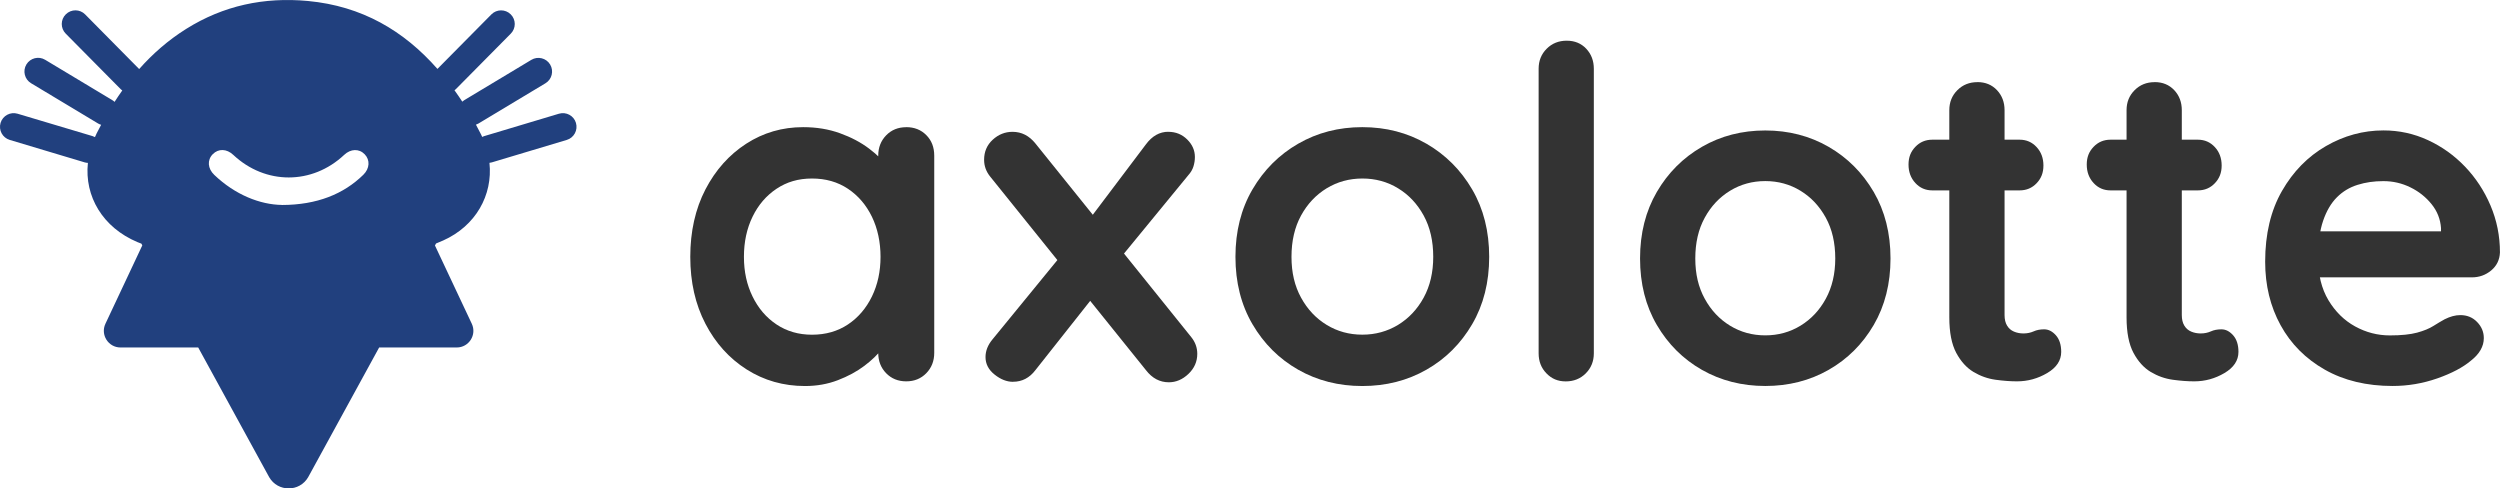 <?xml version="1.0" encoding="UTF-8"?>
<svg xmlns="http://www.w3.org/2000/svg" id="Layer_2" data-name="Layer 2" viewBox="0 0 534.42 104.4">
  <defs>
    <style>
      .cls-1 {
        fill: #21407e;
      }

      .cls-1, .cls-2 {
        stroke-width: 0px;
      }

      .cls-2 {
        fill: #333;
      }
    </style>
  </defs>
  <g id="Layer_1-2" data-name="Layer 1">
    <g>
      <g>
        <path class="cls-2" d="m340.71,75.53c0,1.71-.58,3.13-1.72,4.28-1.15,1.15-2.58,1.72-4.28,1.72s-3.02-.57-4.13-1.72c-1.12-1.15-1.67-2.57-1.67-4.28V14.7c0-1.71.57-3.13,1.72-4.28s2.57-1.72,4.28-1.72,3.1.57,4.18,1.72c1.08,1.15,1.62,2.58,1.62,4.28v60.83Z"></path>
        <path class="cls-2" d="m404.13,55.25c0,5.38-1.2,10.12-3.59,14.22-2.4,4.1-5.61,7.3-9.65,9.6-4.04,2.3-8.55,3.44-13.53,3.44s-9.5-1.15-13.53-3.44c-4.04-2.3-7.25-5.5-9.65-9.6-2.4-4.1-3.59-8.84-3.59-14.22s1.2-10.12,3.59-14.22c2.39-4.1,5.61-7.32,9.65-9.65,4.04-2.33,8.55-3.49,13.53-3.49s9.5,1.17,13.53,3.49c4.04,2.33,7.25,5.55,9.65,9.65,2.39,4.1,3.59,8.84,3.59,14.22Zm-11.81,0c0-3.35-.67-6.25-2.02-8.71-1.35-2.46-3.15-4.38-5.41-5.76-2.26-1.38-4.77-2.07-7.53-2.07s-5.27.69-7.53,2.07c-2.26,1.38-4.07,3.3-5.41,5.76-1.35,2.46-2.02,5.36-2.02,8.71s.67,6.15,2.02,8.61c1.34,2.46,3.15,4.38,5.41,5.76,2.26,1.38,4.77,2.07,7.53,2.07s5.27-.69,7.53-2.07c2.26-1.38,4.07-3.3,5.41-5.76,1.34-2.46,2.02-5.33,2.02-8.61Z"></path>
        <g>
          <path class="cls-2" d="m413.08,29.86h18.64c1.46,0,2.67.53,3.64,1.58.97,1.05,1.46,2.36,1.46,3.94s-.49,2.77-1.46,3.79c-.97,1.02-2.18,1.53-3.64,1.53h-18.64c-1.46,0-2.67-.52-3.64-1.58-.97-1.05-1.46-2.36-1.46-3.94s.48-2.77,1.46-3.79c.97-1.02,2.18-1.53,3.64-1.53Z"></path>
          <path class="cls-2" d="m422.71,17.55c1.71,0,3.1.58,4.18,1.72,1.08,1.15,1.62,2.58,1.62,4.28v43.8c0,.92.18,1.67.54,2.26.36.59.85,1.02,1.48,1.28.62.26,1.29.39,2.02.39.79,0,1.51-.15,2.17-.44.66-.3,1.41-.44,2.26-.44.92,0,1.75.43,2.51,1.28.75.85,1.13,2.04,1.13,3.54,0,1.84-1,3.35-3,4.53-2,1.18-4.15,1.77-6.45,1.77-1.38,0-2.9-.11-4.58-.34-1.67-.23-3.25-.79-4.72-1.67s-2.71-2.25-3.69-4.08c-.98-1.84-1.48-4.36-1.48-7.58V23.56c0-1.71.57-3.13,1.72-4.28,1.15-1.15,2.57-1.72,4.28-1.72Z"></path>
        </g>
        <g>
          <path class="cls-2" d="m451.18,29.86h18.64c1.46,0,2.67.53,3.64,1.58.97,1.05,1.46,2.36,1.46,3.94s-.49,2.77-1.46,3.79c-.97,1.02-2.18,1.53-3.64,1.53h-18.64c-1.46,0-2.67-.52-3.64-1.58-.97-1.05-1.46-2.36-1.46-3.94s.48-2.77,1.46-3.79c.97-1.02,2.18-1.53,3.64-1.53Z"></path>
          <path class="cls-2" d="m460.6,17.55c1.71,0,3.1.58,4.18,1.72,1.08,1.15,1.62,2.58,1.62,4.28v43.8c0,.92.18,1.67.54,2.26.36.59.85,1.02,1.48,1.28.62.26,1.29.39,2.02.39.79,0,1.51-.15,2.17-.44.66-.3,1.41-.44,2.26-.44.92,0,1.75.43,2.51,1.28.75.85,1.13,2.04,1.13,3.54,0,1.84-1,3.35-3,4.53-2,1.18-4.15,1.77-6.45,1.77-1.38,0-2.9-.11-4.58-.34-1.67-.23-3.25-.79-4.72-1.67-1.48-.89-2.71-2.25-3.69-4.08-.98-1.84-1.48-4.36-1.48-7.58V23.56c0-1.71.57-3.13,1.72-4.28,1.15-1.15,2.57-1.72,4.28-1.72Z"></path>
        </g>
        <path class="cls-2" d="m511.49,82.51c-5.58,0-10.42-1.16-14.52-3.49-4.1-2.33-7.25-5.49-9.45-9.5-2.2-4-3.3-8.53-3.3-13.58,0-5.91,1.2-10.94,3.59-15.11,2.39-4.17,5.53-7.37,9.4-9.6,3.87-2.23,7.97-3.35,12.3-3.35,3.35,0,6.51.69,9.5,2.07,2.99,1.38,5.63,3.27,7.92,5.66,2.3,2.4,4.12,5.17,5.46,8.32,1.34,3.15,2.02,6.5,2.02,10.04-.07,1.58-.69,2.85-1.87,3.84-1.18.98-2.56,1.48-4.13,1.48h-37.6l-2.95-9.84h36.12l-2.17,1.97v-2.66c-.13-1.9-.8-3.61-2.02-5.12-1.22-1.51-2.72-2.71-4.53-3.59-1.81-.89-3.72-1.33-5.76-1.33s-3.81.26-5.51.79c-1.71.53-3.18,1.41-4.43,2.66-1.25,1.25-2.23,2.92-2.95,5.02-.72,2.1-1.08,4.76-1.08,7.97,0,3.54.74,6.54,2.21,9.01,1.48,2.46,3.38,4.33,5.71,5.61,2.33,1.28,4.81,1.92,7.43,1.92,2.43,0,4.36-.2,5.81-.59,1.44-.39,2.61-.87,3.49-1.43.89-.56,1.69-1.03,2.41-1.43,1.18-.59,2.3-.89,3.35-.89,1.44,0,2.64.49,3.59,1.48.95.98,1.43,2.13,1.43,3.44,0,1.77-.92,3.38-2.76,4.82-1.71,1.44-4.1,2.71-7.19,3.79-3.09,1.08-6.27,1.62-9.55,1.62Z"></path>
        <g>
          <path class="cls-2" d="m193.72,27.18c1.73,0,3.16.56,4.29,1.7,1.13,1.13,1.7,2.59,1.7,4.39v42.17c0,1.73-.57,3.18-1.7,4.34-1.13,1.16-2.56,1.74-4.29,1.74s-3.16-.58-4.29-1.74c-1.13-1.16-1.69-2.61-1.69-4.34v-4.89l2.19.9c0,.86-.47,1.91-1.4,3.14-.93,1.23-2.19,2.44-3.79,3.64-1.6,1.2-3.47,2.21-5.63,3.04-2.16.83-4.5,1.25-7.03,1.25-4.59,0-8.74-1.18-12.46-3.54-3.72-2.36-6.66-5.62-8.82-9.77-2.16-4.15-3.24-8.92-3.24-14.31s1.08-10.25,3.24-14.41c2.16-4.15,5.07-7.41,8.72-9.77,3.65-2.36,7.71-3.54,12.16-3.54,2.86,0,5.48.43,7.88,1.3,2.39.86,4.47,1.96,6.23,3.29,1.76,1.33,3.12,2.68,4.09,4.04.96,1.36,1.45,2.51,1.45,3.44l-3.59,1.3v-7.28c0-1.73.56-3.17,1.69-4.34,1.13-1.16,2.56-1.74,4.29-1.74Zm-20.14,44.37c2.92,0,5.48-.73,7.68-2.19,2.19-1.46,3.9-3.46,5.13-5.98,1.23-2.53,1.84-5.35,1.84-8.48s-.62-6.05-1.84-8.57c-1.23-2.52-2.94-4.52-5.13-5.98-2.19-1.46-4.75-2.19-7.68-2.19s-5.38.73-7.58,2.19c-2.19,1.46-3.91,3.46-5.13,5.98-1.23,2.53-1.84,5.38-1.84,8.57s.61,5.95,1.84,8.48c1.23,2.53,2.94,4.52,5.13,5.98,2.19,1.46,4.72,2.19,7.58,2.19Z"></path>
          <path class="cls-2" d="m216.45,28.18c1.93,0,3.55.83,4.89,2.49l33.3,41.38c.86,1.06,1.3,2.26,1.3,3.59,0,1.66-.63,3.09-1.89,4.29-1.26,1.2-2.66,1.79-4.19,1.79-1.93,0-3.56-.86-4.89-2.59l-33.3-41.38c-.86-1.06-1.3-2.26-1.3-3.59,0-1.73.61-3.16,1.84-4.29,1.23-1.13,2.64-1.69,4.24-1.69Zm.1,53.44c-1.33,0-2.64-.51-3.94-1.55-1.3-1.03-1.94-2.28-1.94-3.74,0-1.33.5-2.59,1.5-3.79l15.25-18.64,5.98,9.97-12.06,15.25c-1.26,1.66-2.86,2.49-4.79,2.49Zm33.2-53.44c1.6,0,2.94.55,4.04,1.64s1.64,2.34,1.64,3.74c0,.67-.1,1.33-.3,1.99-.2.67-.57,1.3-1.1,1.89l-15.05,18.34-6.28-8.67,12.26-16.25c1.33-1.79,2.92-2.69,4.79-2.69Z"></path>
          <path class="cls-2" d="m318.34,54.9c0,5.45-1.21,10.25-3.64,14.41-2.43,4.15-5.68,7.39-9.77,9.72-4.09,2.33-8.66,3.49-13.71,3.49s-9.62-1.16-13.71-3.49c-4.09-2.33-7.34-5.57-9.77-9.72-2.43-4.15-3.64-8.96-3.64-14.41s1.21-10.25,3.64-14.41c2.43-4.15,5.68-7.41,9.77-9.77,4.09-2.36,8.66-3.54,13.71-3.54s9.62,1.18,13.71,3.54c4.09,2.36,7.34,5.62,9.77,9.77,2.43,4.15,3.64,8.96,3.64,14.41Zm-11.96,0c0-3.39-.68-6.33-2.04-8.82-1.36-2.49-3.19-4.44-5.48-5.83-2.29-1.4-4.84-2.09-7.63-2.09s-5.33.7-7.63,2.09c-2.29,1.4-4.12,3.34-5.48,5.83-1.36,2.49-2.04,5.43-2.04,8.82s.68,6.23,2.04,8.72c1.36,2.49,3.19,4.44,5.48,5.83,2.29,1.4,4.84,2.09,7.63,2.09s5.33-.7,7.63-2.09c2.29-1.4,4.12-3.34,5.48-5.83,1.36-2.49,2.04-5.4,2.04-8.72Z"></path>
        </g>
      </g>
      <path class="cls-1" d="m123.12,26.27c-.46-1.55-2.09-2.42-3.64-1.96l-16.02,4.8c-.14.04-.27.1-.39.16-.07-.16-.13-.32-.21-.48-.36-.72-.74-1.43-1.12-2.14.18-.06.36-.14.53-.24l14.33-8.61c1.38-.83,1.83-2.63,1-4.01-.83-1.38-2.63-1.83-4.01-1l-14.33,8.61c-.16.1-.3.21-.44.33-.49-.75-.99-1.49-1.51-2.21-.05-.07-.11-.14-.16-.22.09-.07.19-.14.28-.23l11.76-11.88c1.14-1.15,1.13-3-.02-4.13-1.15-1.14-3-1.12-4.13.02l-11.53,11.65C86.34,6.58,77.38,1.29,65.81.21c-9.36-.87-18.05.98-26.01,5.97-3.86,2.42-7.16,5.32-10.05,8.58L18.2,3.08c-1.13-1.15-2.98-1.16-4.13-.02-1.15,1.13-1.16,2.98-.02,4.13l11.76,11.88c.1.1.22.19.33.27-.57.8-1.12,1.61-1.65,2.44-.15-.15-.32-.28-.51-.39l-14.33-8.61c-1.38-.83-3.17-.39-4.01,1-.83,1.38-.38,3.18,1,4.01l14.33,8.61c.21.12.43.22.65.28-.32.6-.64,1.2-.95,1.81-.14.27-.24.55-.37.82-.17-.09-.34-.16-.53-.22L3.76,24.31c-1.54-.46-3.17.41-3.64,1.96-.46,1.55.41,3.17,1.96,3.64l16.02,4.8c.23.07.46.1.69.11-.76,7.15,3.17,13.81,10.58,16.93.28.12.57.21.85.33l.2.37-7.88,16.75c-1.11,2.36.61,5.08,3.22,5.08h16.61l15.17,27.72c1.85,3.21,6.49,3.21,8.34,0l15.17-27.72h16.58c2.61,0,4.34-2.72,3.22-5.08l-7.87-16.72.23-.43c.51-.21,1.01-.41,1.52-.64,6.95-3.1,10.64-9.69,9.9-16.6.17-.02.34-.05.51-.1l16.02-4.8c1.54-.46,2.42-2.09,1.96-3.64Zm-62.84,17.54c-4.68-.06-10.01-2.16-14.47-6.42-1.43-1.36-1.55-3.19-.33-4.43,1.21-1.23,2.97-1.18,4.38.14,6.87,6.45,16.87,6.44,23.72,0,1.39-1.31,3.19-1.36,4.38-.12,1.19,1.23,1.07,3.04-.28,4.37-4.22,4.14-9.91,6.45-17.4,6.47Z"></path>
    </g>
  </g>
</svg>
